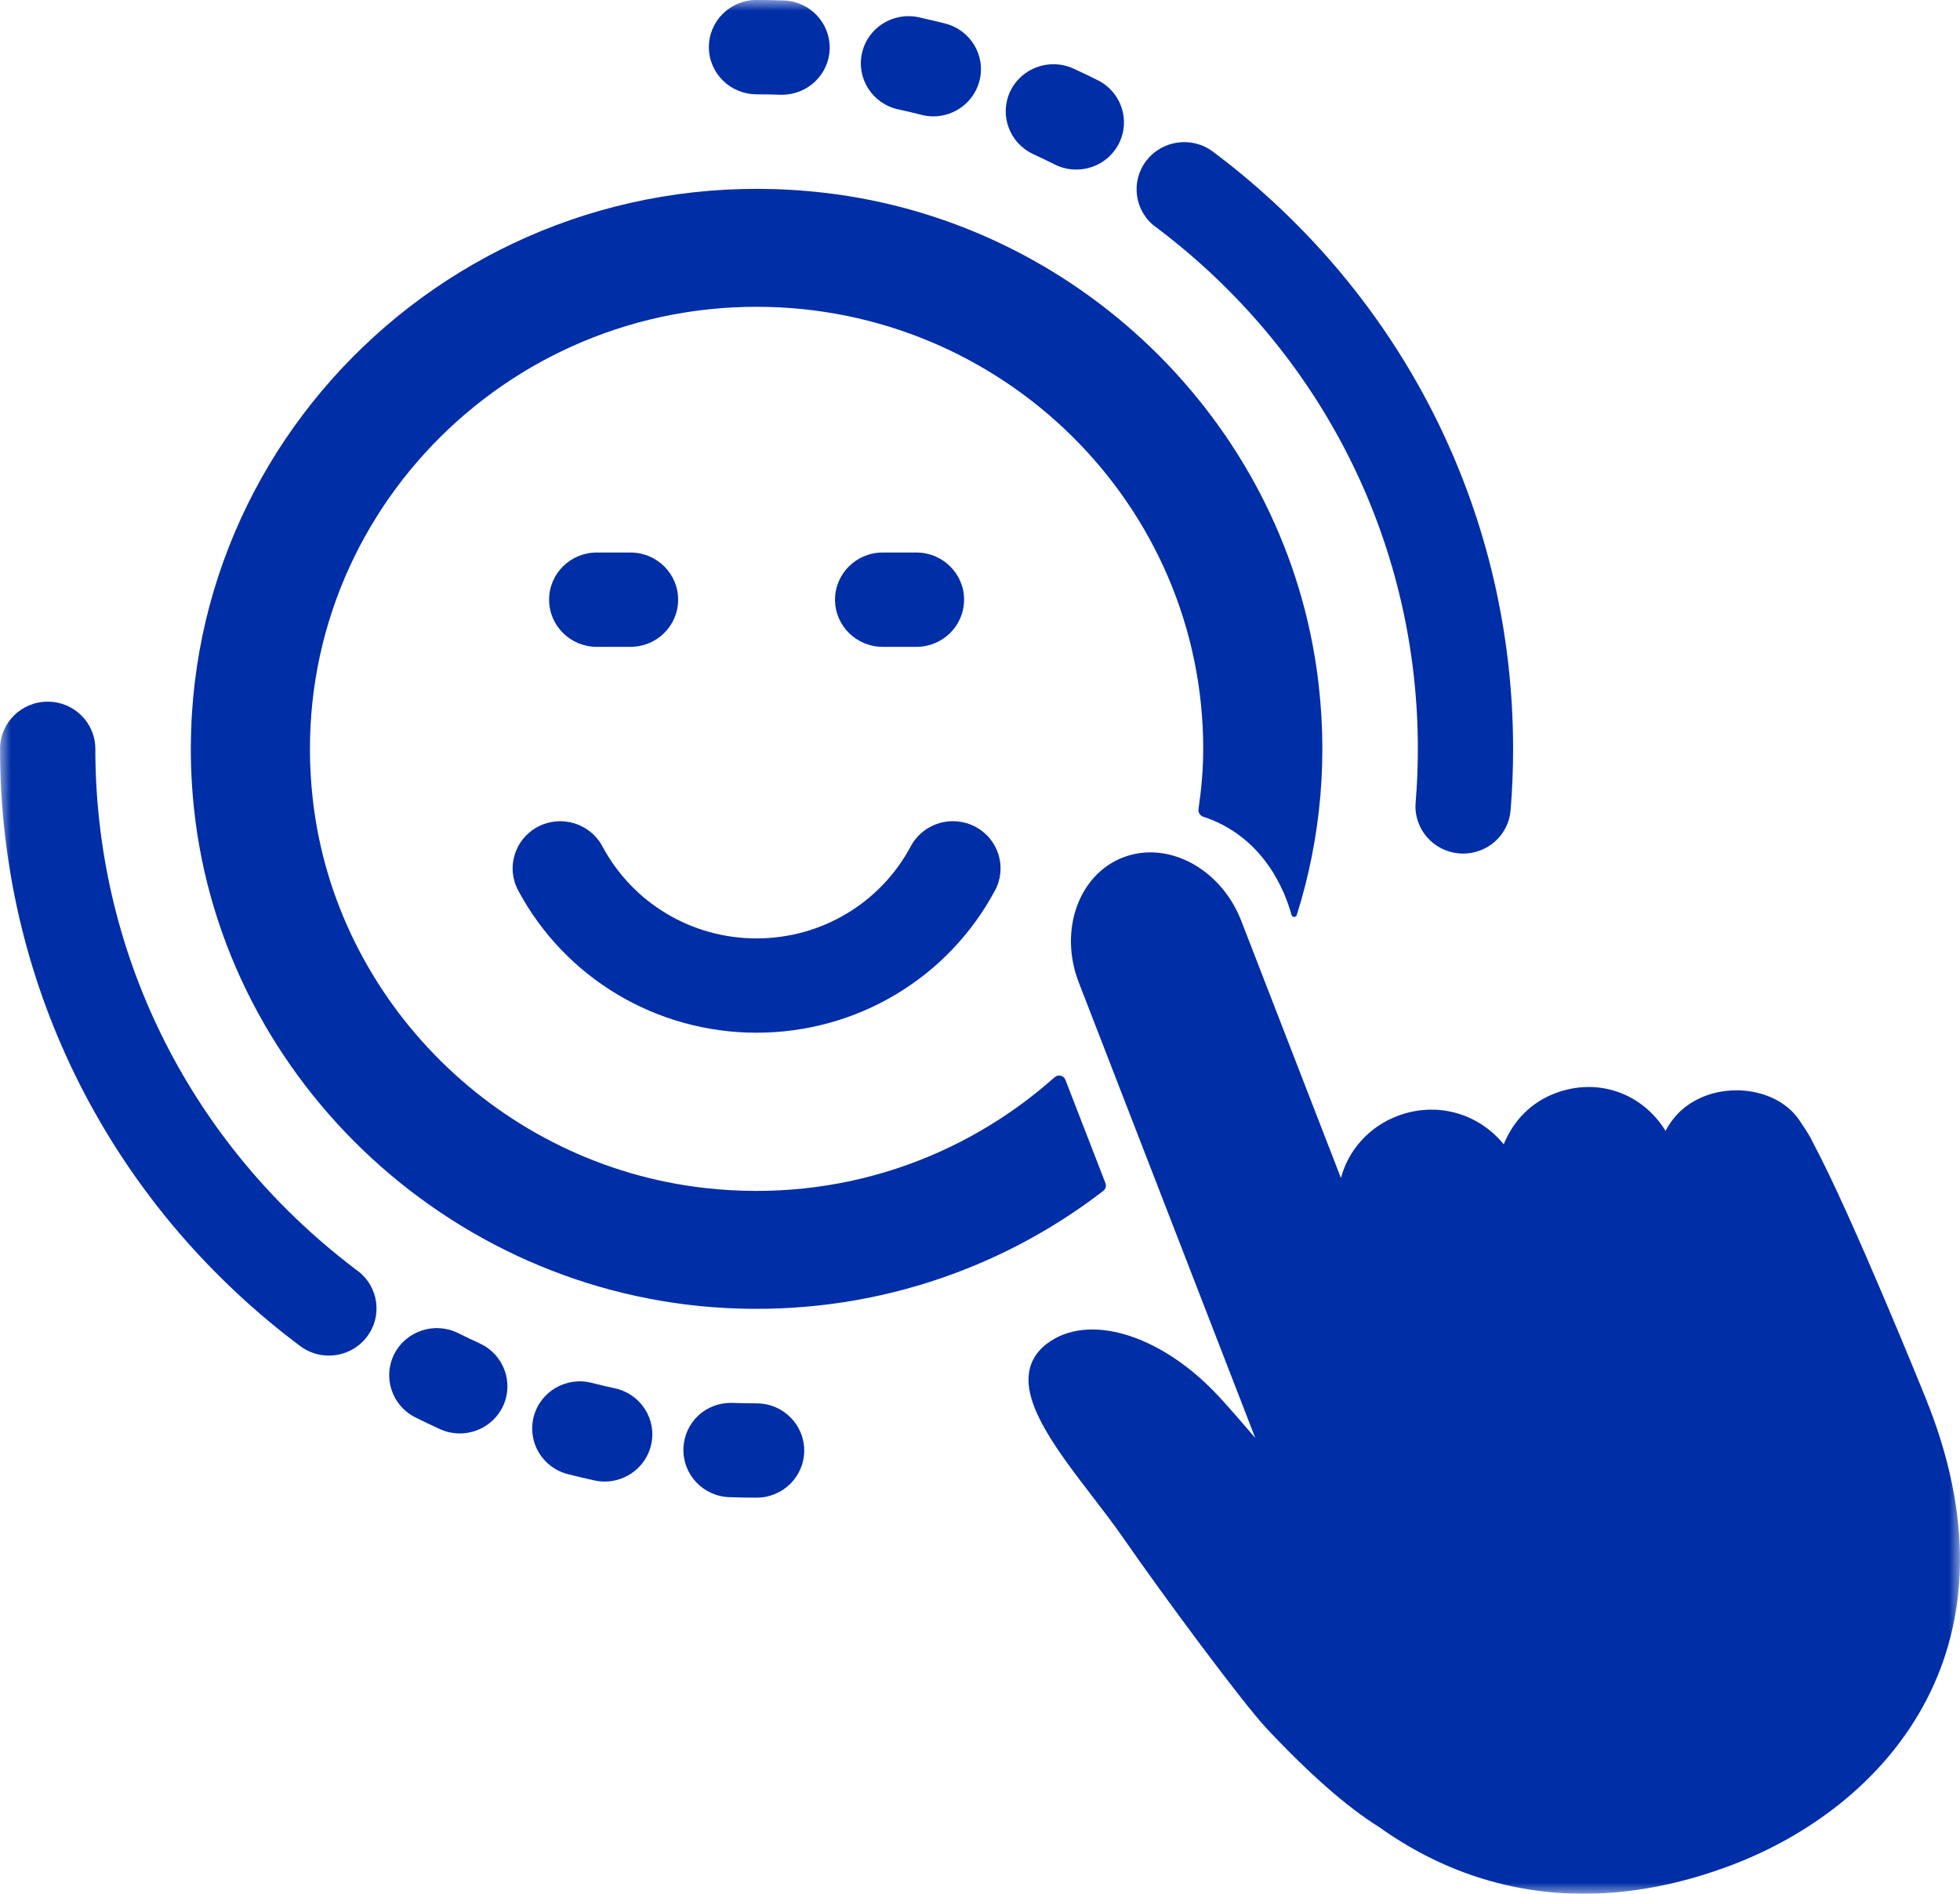 <svg width="89" height="86" viewBox="0 0 89 86" fill="none" xmlns="http://www.w3.org/2000/svg">
<mask id="mask0_63_32" style="mask-type:luminance" maskUnits="userSpaceOnUse" x="0" y="0" width="89" height="86">
<path d="M89 0H0V86H89V0Z" fill="white"/>
</mask>
<g mask="url(#mask0_63_32)">
<path d="M23.529 40.435C25.66 44.42 29.808 46.897 34.356 46.897C38.905 46.897 43.052 44.42 45.182 40.435C45.742 39.388 45.337 38.093 44.28 37.54C43.224 36.986 41.914 37.387 41.356 38.433C39.977 41.013 37.295 42.615 34.354 42.615C31.413 42.615 28.732 41.013 27.353 38.433C26.795 37.389 25.485 36.988 24.429 37.542C23.372 38.096 22.971 39.392 23.529 40.436V40.435Z" fill="#002EA6"/>
<path d="M87.585 63.854C87.578 63.835 87.568 63.816 87.555 63.799C87.532 63.73 87.51 63.661 87.481 63.588C87.447 63.504 84.068 55.139 82.318 51.878C82.197 51.61 82.04 51.376 81.825 51.051L81.726 50.901C80.817 49.534 78.857 49.24 77.488 49.746C76.646 50.057 76.034 50.587 75.631 51.356C74.57 49.634 72.546 48.915 70.619 49.647C69.541 50.055 68.726 50.869 68.281 51.966C67.126 50.541 65.214 50.01 63.463 50.676C62.165 51.169 61.229 52.221 60.889 53.494L56.365 41.82C55.449 39.455 53.049 38.158 51.013 38.931C48.979 39.704 48.07 42.256 48.987 44.62L57 65.301C56.355 64.544 55.828 63.944 55.404 63.481C52.894 60.731 49.666 59.64 47.727 60.886C47.168 61.246 46.833 61.716 46.734 62.283C46.456 63.859 48.062 65.949 49.613 67.968C50.103 68.607 50.61 69.268 51.039 69.889C52.747 72.362 56.399 77.297 57.503 78.478C59.447 80.554 61.17 82.065 62.611 82.962C65.437 84.982 68.582 85.998 71.913 85.998C74.089 85.998 76.348 85.564 78.647 84.69C85.488 82.091 91.933 75.075 87.584 63.852L87.585 63.854Z" fill="#002EA6"/>
<path d="M52.473 10.3C52.639 10.425 52.805 10.553 52.97 10.682C52.97 10.682 52.97 10.682 52.972 10.684C60.225 16.364 64.382 24.865 64.382 34.006C64.382 34.82 64.348 35.642 64.281 36.447C64.185 37.626 65.072 38.66 66.262 38.755C66.322 38.759 66.381 38.763 66.439 38.763C67.555 38.763 68.503 37.915 68.594 36.795C68.669 35.874 68.707 34.938 68.707 34.008C68.707 23.549 63.949 13.823 55.654 7.327C55.654 7.327 55.652 7.327 55.65 7.325C55.463 7.178 55.272 7.031 55.081 6.889C54.127 6.172 52.771 6.361 52.049 7.303C51.327 8.246 51.516 9.59 52.469 10.304L52.473 10.3Z" fill="#002EA6"/>
<path d="M34.354 4.283C34.716 4.283 35.077 4.289 35.434 4.302C35.461 4.302 35.487 4.302 35.512 4.302C36.671 4.302 37.632 3.392 37.674 2.237C37.715 1.054 36.783 0.062 35.587 0.021C35.179 0.006 34.767 -0.002 34.352 -0.002C33.157 -0.002 32.189 0.957 32.189 2.14C32.189 3.323 33.157 4.281 34.352 4.281L34.354 4.283Z" fill="#002EA6"/>
<path d="M46.922 7.003C47.249 7.153 47.574 7.309 47.896 7.47C48.21 7.627 48.542 7.7 48.871 7.7C49.662 7.7 50.424 7.269 50.804 6.524C51.343 5.468 50.918 4.18 49.851 3.645C49.484 3.461 49.114 3.284 48.739 3.113C47.659 2.619 46.371 3.085 45.868 4.158C45.367 5.232 45.84 6.505 46.925 7.002L46.922 7.003Z" fill="#002EA6"/>
<path d="M40.792 4.968C41.144 5.043 41.494 5.125 41.84 5.215C42.02 5.262 42.203 5.285 42.381 5.285C43.343 5.285 44.223 4.642 44.474 3.676C44.773 2.531 44.077 1.363 42.92 1.069C42.521 0.968 42.118 0.872 41.713 0.784C40.541 0.533 39.393 1.265 39.139 2.42C38.884 3.575 39.625 4.717 40.792 4.968Z" fill="#002EA6"/>
<path d="M16.238 57.712C16.058 57.577 15.879 57.44 15.703 57.3C15.703 57.3 15.701 57.298 15.699 57.296C8.473 51.616 4.329 43.128 4.329 34.006C4.329 32.823 3.361 31.864 2.165 31.864C0.97 31.864 0.002 32.823 0.002 34.006C0.002 44.443 4.743 54.155 13.008 60.651C13.008 60.651 13.01 60.651 13.012 60.653C13.214 60.812 13.42 60.969 13.626 61.124C14.018 61.418 14.476 61.559 14.931 61.559C15.586 61.559 16.232 61.267 16.658 60.711C17.38 59.767 17.193 58.425 16.24 57.71L16.238 57.712Z" fill="#002EA6"/>
<path d="M27.916 63.045C27.565 62.968 27.215 62.888 26.869 62.798C25.713 62.5 24.531 63.191 24.234 64.337C23.936 65.482 24.631 66.651 25.789 66.944C26.188 67.046 26.591 67.141 26.995 67.229C27.151 67.263 27.306 67.28 27.459 67.28C28.454 67.28 29.35 66.594 29.571 65.593C29.827 64.438 29.085 63.296 27.918 63.045H27.916Z" fill="#002EA6"/>
<path d="M21.787 61.008C21.46 60.858 21.135 60.703 20.813 60.542C19.744 60.008 18.445 60.431 17.906 61.485C17.367 62.541 17.793 63.829 18.859 64.365C19.226 64.548 19.597 64.726 19.971 64.896C20.265 65.031 20.573 65.095 20.877 65.095C21.694 65.095 22.477 64.634 22.842 63.852C23.343 62.779 22.871 61.506 21.785 61.008H21.787Z" fill="#002EA6"/>
<path d="M34.354 63.728C33.993 63.728 33.632 63.722 33.273 63.709C32.039 63.67 31.077 64.591 31.033 65.773C30.992 66.956 31.924 67.948 33.119 67.989C33.528 68.004 33.94 68.011 34.354 68.011C35.55 68.011 36.518 67.053 36.518 65.87C36.518 64.687 35.55 63.728 34.354 63.728Z" fill="#002EA6"/>
<path d="M41.613 29.374C42.808 29.374 43.777 28.416 43.777 27.232C43.777 26.049 42.808 25.091 41.613 25.091H40.081C38.886 25.091 37.917 26.049 37.917 27.232C37.917 28.416 38.886 29.374 40.081 29.374H41.613Z" fill="#002EA6"/>
<path d="M27.098 29.374H28.63C29.825 29.374 30.793 28.416 30.793 27.232C30.793 26.049 29.825 25.091 28.63 25.091H27.098C25.902 25.091 24.934 26.049 24.934 27.232C24.934 28.416 25.902 29.374 27.098 29.374Z" fill="#002EA6"/>
<path d="M32.993 59.402C39.442 59.733 45.409 57.691 50.092 54.085C50.203 53.999 50.246 53.857 50.196 53.728C49.887 52.93 48.792 50.105 48.378 49.036C48.299 48.832 48.045 48.78 47.881 48.926C43.756 52.595 38.126 54.636 32.017 53.95C22.736 52.91 15.247 45.502 14.205 36.316C12.834 24.219 22.404 13.932 34.354 13.932C45.537 13.932 54.636 22.938 54.636 34.008C54.636 34.944 54.551 35.857 54.42 36.759C54.402 36.898 54.5 37.044 54.634 37.087C57.42 38.001 58.369 40.533 58.646 41.552C58.678 41.67 58.848 41.67 58.884 41.554C59.979 38.077 60.35 34.286 59.782 30.348C58.152 19.052 48.885 10.081 37.435 8.755C21.174 6.872 7.434 20.132 8.753 36.129C9.787 48.696 20.272 58.747 32.993 59.402Z" fill="#002EA6"/>
</g>
</svg>
